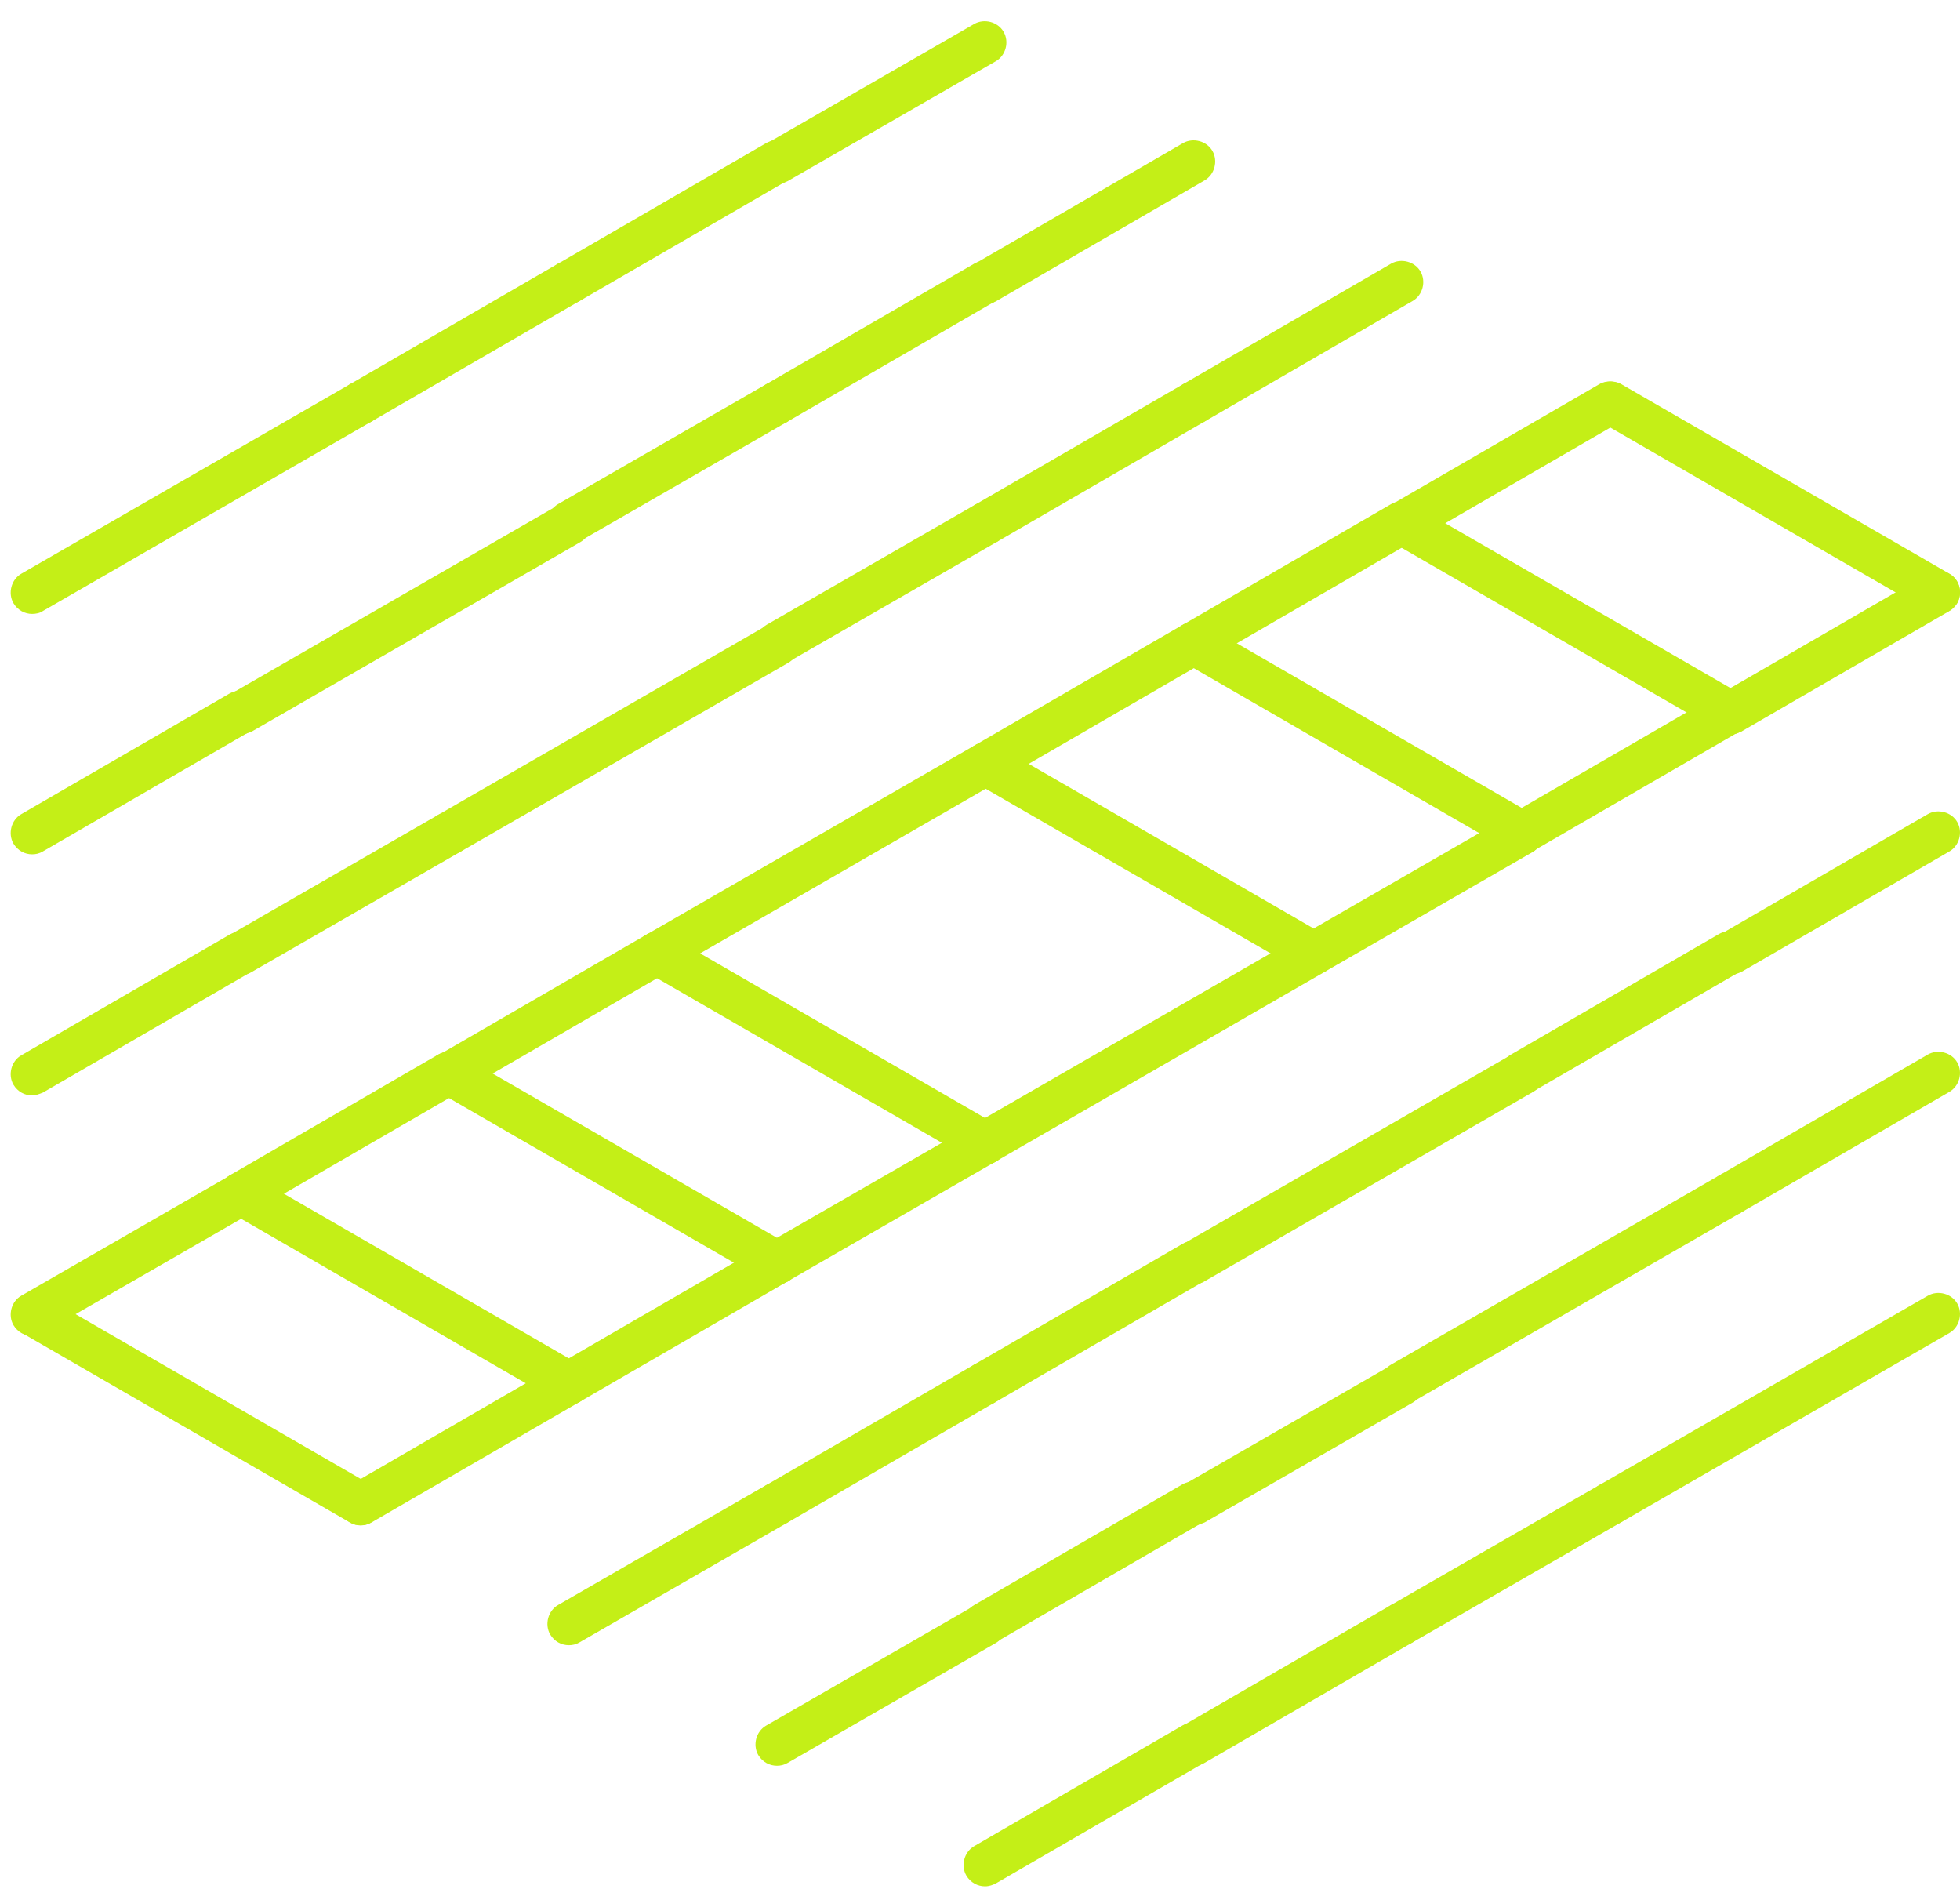 <svg width="55" height="53" viewBox="0 0 55 53" fill="none" xmlns="http://www.w3.org/2000/svg">
<path d="M54.4 17.224C54.299 17.224 54.198 17.203 54.097 17.143L44.896 11.827C44.614 11.666 44.513 11.284 44.674 11.002C44.835 10.72 45.218 10.619 45.5 10.78L54.702 16.096C54.983 16.257 55.084 16.64 54.923 16.922C54.802 17.103 54.601 17.224 54.4 17.224Z" fill="#C4EF17"/>
<path d="M48.56 20.606C48.46 20.606 48.359 20.586 48.258 20.526L39.057 15.21C38.775 15.049 38.674 14.666 38.835 14.384C38.996 14.102 39.379 14.002 39.661 14.163L48.862 19.479C49.144 19.64 49.245 20.022 49.084 20.304C48.963 20.485 48.762 20.606 48.56 20.606Z" fill="#C4EF17"/>
<path d="M42.701 23.969C42.6 23.969 42.5 23.948 42.399 23.888L33.197 18.572C32.915 18.411 32.815 18.029 32.976 17.747C33.137 17.465 33.519 17.364 33.801 17.525L43.003 22.841C43.285 23.002 43.386 23.385 43.225 23.667C43.124 23.868 42.922 23.969 42.701 23.969Z" fill="#C4EF17"/>
<path d="M36.862 27.351C36.761 27.351 36.66 27.331 36.56 27.271L27.358 21.955C27.076 21.794 26.976 21.412 27.137 21.13C27.298 20.848 27.68 20.747 27.962 20.908L37.164 26.224C37.446 26.385 37.547 26.767 37.385 27.049C37.265 27.231 37.063 27.351 36.862 27.351Z" fill="#C4EF17"/>
<path d="M39.339 46.158C39.137 46.158 38.936 46.057 38.815 45.856C38.654 45.574 38.755 45.191 39.036 45.03L44.876 41.667C45.157 41.506 45.54 41.607 45.701 41.889C45.862 42.171 45.762 42.553 45.48 42.715L39.641 46.077C39.54 46.138 39.439 46.158 39.339 46.158Z" fill="#C4EF17"/>
<path d="M27.64 52.923C27.439 52.923 27.237 52.822 27.116 52.621C26.955 52.339 27.056 51.957 27.338 51.795L33.177 48.413C33.459 48.252 33.842 48.352 34.003 48.634C34.164 48.916 34.063 49.299 33.781 49.46L27.942 52.843C27.861 52.883 27.761 52.923 27.64 52.923Z" fill="#C4EF17"/>
<path d="M45.178 42.795C44.976 42.795 44.775 42.694 44.654 42.493C44.493 42.211 44.594 41.828 44.876 41.667L54.098 36.352C54.38 36.191 54.762 36.291 54.923 36.573C55.084 36.855 54.983 37.238 54.702 37.399L45.48 42.715C45.379 42.775 45.278 42.795 45.178 42.795Z" fill="#C4EF17"/>
<path d="M33.499 49.54C33.298 49.54 33.097 49.44 32.976 49.238C32.815 48.956 32.915 48.574 33.197 48.413L39.036 45.03C39.318 44.869 39.701 44.97 39.862 45.252C40.023 45.533 39.922 45.916 39.641 46.077L33.801 49.46C33.701 49.52 33.6 49.54 33.499 49.54Z" fill="#C4EF17"/>
<path d="M48.56 34.097C48.359 34.097 48.158 33.996 48.037 33.795C47.876 33.513 47.976 33.13 48.258 32.969L54.097 29.586C54.379 29.425 54.762 29.526 54.923 29.808C55.084 30.09 54.983 30.472 54.702 30.633L48.862 34.016C48.762 34.077 48.661 34.097 48.56 34.097Z" fill="#C4EF17"/>
<path d="M39.339 39.413C39.137 39.413 38.936 39.312 38.815 39.11C38.654 38.828 38.755 38.446 39.036 38.285L48.258 32.969C48.54 32.808 48.923 32.909 49.084 33.191C49.245 33.473 49.144 33.855 48.862 34.016L39.641 39.332C39.54 39.392 39.439 39.413 39.339 39.413Z" fill="#C4EF17"/>
<path d="M27.64 46.158C27.439 46.158 27.237 46.057 27.116 45.856C26.955 45.574 27.056 45.191 27.338 45.03L33.177 41.647C33.459 41.486 33.842 41.587 34.003 41.869C34.164 42.151 34.063 42.533 33.781 42.694L27.942 46.077C27.861 46.138 27.761 46.158 27.64 46.158Z" fill="#C4EF17"/>
<path d="M21.801 49.54C21.599 49.54 21.398 49.44 21.277 49.238C21.116 48.956 21.217 48.574 21.499 48.413L27.338 45.05C27.62 44.889 28.002 44.99 28.163 45.272C28.325 45.554 28.224 45.936 27.942 46.097L22.103 49.46C22.002 49.52 21.901 49.54 21.801 49.54Z" fill="#C4EF17"/>
<path d="M33.499 42.795C33.298 42.795 33.097 42.694 32.976 42.493C32.815 42.211 32.915 41.829 33.197 41.667L39.036 38.305C39.318 38.144 39.701 38.245 39.862 38.526C40.023 38.808 39.922 39.191 39.641 39.352L33.801 42.715C33.701 42.755 33.6 42.795 33.499 42.795Z" fill="#C4EF17"/>
<path d="M27.64 39.412C27.439 39.412 27.237 39.312 27.116 39.11C26.955 38.828 27.056 38.446 27.338 38.285L33.177 34.902C33.459 34.741 33.842 34.842 34.003 35.124C34.164 35.406 34.063 35.788 33.781 35.949L27.942 39.332C27.861 39.392 27.741 39.412 27.64 39.412Z" fill="#C4EF17"/>
<path d="M21.801 42.795C21.599 42.795 21.398 42.694 21.277 42.493C21.116 42.211 21.217 41.829 21.499 41.668L27.338 38.285C27.62 38.124 28.002 38.224 28.163 38.506C28.325 38.788 28.224 39.171 27.942 39.332L22.103 42.715C22.002 42.775 21.901 42.795 21.801 42.795Z" fill="#C4EF17"/>
<path d="M33.499 36.03C33.298 36.03 33.097 35.929 32.976 35.728C32.815 35.446 32.915 35.063 33.197 34.902L42.419 29.586C42.701 29.425 43.084 29.526 43.245 29.808C43.406 30.09 43.305 30.472 43.023 30.633L33.801 35.949C33.701 36.01 33.6 36.03 33.499 36.03Z" fill="#C4EF17"/>
<path d="M15.962 46.158C15.76 46.158 15.559 46.057 15.438 45.856C15.277 45.574 15.378 45.191 15.66 45.03L21.499 41.667C21.781 41.506 22.163 41.607 22.324 41.889C22.485 42.171 22.385 42.553 22.103 42.715L16.264 46.077C16.163 46.138 16.062 46.158 15.962 46.158Z" fill="#C4EF17"/>
<path d="M42.701 30.714C42.5 30.714 42.298 30.613 42.178 30.412C42.017 30.13 42.117 29.748 42.399 29.587L48.238 26.204C48.52 26.043 48.903 26.143 49.064 26.425C49.225 26.707 49.124 27.09 48.842 27.251L43.003 30.634C42.923 30.694 42.802 30.714 42.701 30.714Z" fill="#C4EF17"/>
<path d="M48.56 27.352C48.359 27.352 48.158 27.251 48.037 27.049C47.876 26.768 47.976 26.385 48.258 26.224L54.097 22.841C54.379 22.68 54.762 22.781 54.923 23.063C55.084 23.345 54.983 23.727 54.702 23.888L48.862 27.271C48.762 27.311 48.661 27.352 48.56 27.352Z" fill="#C4EF17"/>
<path d="M48.56 20.606C48.359 20.606 48.158 20.506 48.037 20.304C47.876 20.022 47.976 19.64 48.258 19.479L54.097 16.096C54.379 15.935 54.762 16.035 54.923 16.317C55.084 16.599 54.983 16.982 54.702 17.143L48.862 20.526C48.762 20.566 48.661 20.606 48.56 20.606Z" fill="#C4EF17"/>
<path d="M36.862 27.351C36.66 27.351 36.459 27.251 36.338 27.049C36.177 26.767 36.278 26.385 36.56 26.224L42.399 22.861C42.681 22.7 43.063 22.801 43.225 23.083C43.386 23.365 43.285 23.747 43.003 23.908L37.164 27.271C37.063 27.311 36.962 27.351 36.862 27.351Z" fill="#C4EF17"/>
<path d="M21.801 36.03C21.599 36.03 21.398 35.929 21.277 35.728C21.116 35.446 21.217 35.063 21.499 34.902L27.338 31.54C27.62 31.378 28.002 31.479 28.163 31.761C28.325 32.043 28.224 32.425 27.942 32.587L22.103 35.949C22.022 36.01 21.901 36.03 21.801 36.03Z" fill="#C4EF17"/>
<path d="M15.962 39.412C15.76 39.412 15.559 39.312 15.438 39.11C15.277 38.828 15.378 38.446 15.66 38.285L21.499 34.902C21.781 34.741 22.163 34.842 22.324 35.124C22.485 35.406 22.385 35.788 22.103 35.949L16.264 39.332C16.163 39.392 16.062 39.412 15.962 39.412Z" fill="#C4EF17"/>
<path d="M10.122 42.795C9.921 42.795 9.72 42.694 9.599 42.493C9.438 42.211 9.538 41.829 9.82 41.668L15.659 38.285C15.941 38.124 16.324 38.224 16.485 38.506C16.646 38.788 16.546 39.171 16.264 39.332L10.424 42.715C10.324 42.775 10.223 42.795 10.122 42.795Z" fill="#C4EF17"/>
<path d="M27.64 32.667C27.439 32.667 27.237 32.566 27.116 32.365C26.955 32.083 27.056 31.701 27.338 31.54L36.56 26.224C36.842 26.063 37.224 26.163 37.385 26.445C37.546 26.727 37.446 27.11 37.164 27.271L27.942 32.587C27.861 32.647 27.741 32.667 27.64 32.667Z" fill="#C4EF17"/>
<path d="M42.701 23.969C42.5 23.969 42.298 23.868 42.178 23.667C42.017 23.385 42.117 23.002 42.399 22.841L48.238 19.459C48.52 19.297 48.903 19.398 49.064 19.68C49.225 19.962 49.124 20.344 48.842 20.506L43.003 23.888C42.923 23.949 42.802 23.969 42.701 23.969Z" fill="#C4EF17"/>
<path d="M10.122 42.795C10.022 42.795 9.921 42.775 9.82 42.715L0.619 37.399C0.337 37.238 0.236 36.855 0.397 36.573C0.558 36.291 0.941 36.191 1.223 36.352L10.424 41.667C10.706 41.828 10.807 42.211 10.646 42.493C10.525 42.674 10.324 42.795 10.122 42.795Z" fill="#C4EF17"/>
<path d="M15.962 39.413C15.861 39.413 15.76 39.392 15.659 39.332L6.458 34.016C6.176 33.855 6.075 33.473 6.236 33.191C6.397 32.909 6.78 32.808 7.062 32.969L16.264 38.285C16.546 38.446 16.646 38.828 16.485 39.11C16.364 39.312 16.163 39.413 15.962 39.413Z" fill="#C4EF17"/>
<path d="M21.801 36.03C21.7 36.03 21.599 36.01 21.499 35.949L12.297 30.633C12.015 30.472 11.915 30.09 12.075 29.808C12.237 29.526 12.619 29.425 12.901 29.586L22.103 34.902C22.385 35.063 22.485 35.446 22.324 35.728C22.224 35.929 22.022 36.03 21.801 36.03Z" fill="#C4EF17"/>
<path d="M27.64 32.667C27.539 32.667 27.439 32.647 27.338 32.587L18.136 27.271C17.854 27.11 17.754 26.727 17.915 26.445C18.076 26.163 18.458 26.063 18.74 26.224L27.942 31.54C28.224 31.701 28.325 32.083 28.163 32.365C28.063 32.566 27.861 32.667 27.64 32.667Z" fill="#C4EF17"/>
<path d="M10.122 11.908C9.921 11.908 9.72 11.807 9.599 11.606C9.438 11.324 9.538 10.941 9.82 10.78L15.659 7.397C15.941 7.236 16.324 7.337 16.485 7.619C16.646 7.901 16.546 8.283 16.264 8.444L10.424 11.827C10.324 11.888 10.223 11.908 10.122 11.908Z" fill="#C4EF17"/>
<path d="M21.801 5.162C21.599 5.162 21.398 5.062 21.277 4.86C21.116 4.579 21.217 4.196 21.499 4.035L27.338 0.672C27.62 0.511 28.002 0.612 28.163 0.894C28.325 1.176 28.224 1.558 27.942 1.719L22.103 5.082C22.022 5.122 21.922 5.162 21.801 5.162Z" fill="#C4EF17"/>
<path d="M15.962 8.525C15.76 8.525 15.559 8.424 15.438 8.223C15.277 7.941 15.378 7.559 15.66 7.398L21.499 4.015C21.781 3.854 22.163 3.954 22.324 4.236C22.485 4.518 22.385 4.901 22.103 5.062L16.264 8.445C16.163 8.505 16.062 8.525 15.962 8.525Z" fill="#C4EF17"/>
<path d="M0.901 17.224C0.699 17.224 0.498 17.123 0.377 16.922C0.216 16.64 0.317 16.257 0.598 16.096L9.82 10.78C10.102 10.619 10.485 10.72 10.646 11.002C10.807 11.284 10.706 11.666 10.424 11.827L1.203 17.143C1.122 17.203 1.001 17.224 0.901 17.224Z" fill="#C4EF17"/>
<path d="M0.901 23.969C0.699 23.969 0.498 23.868 0.377 23.667C0.216 23.385 0.317 23.002 0.598 22.841L6.438 19.459C6.72 19.297 7.102 19.398 7.263 19.68C7.424 19.962 7.324 20.344 7.042 20.506L1.203 23.888C1.102 23.949 1.001 23.969 0.901 23.969Z" fill="#C4EF17"/>
<path d="M27.66 8.525C27.459 8.525 27.257 8.424 27.137 8.223C26.976 7.941 27.076 7.559 27.358 7.398L33.197 4.015C33.479 3.854 33.862 3.954 34.023 4.236C34.184 4.518 34.083 4.901 33.801 5.062L27.962 8.445C27.861 8.505 27.761 8.525 27.66 8.525Z" fill="#C4EF17"/>
<path d="M15.962 15.27C15.76 15.27 15.559 15.17 15.438 14.968C15.277 14.687 15.378 14.304 15.66 14.143L21.499 10.78C21.781 10.619 22.163 10.72 22.324 11.002C22.485 11.284 22.385 11.666 22.103 11.827L16.264 15.19C16.183 15.25 16.062 15.27 15.962 15.27Z" fill="#C4EF17"/>
<path d="M21.801 11.908C21.599 11.908 21.398 11.807 21.277 11.606C21.116 11.324 21.217 10.941 21.499 10.78L27.338 7.397C27.62 7.236 28.002 7.337 28.163 7.619C28.325 7.901 28.224 8.283 27.942 8.444L22.103 11.827C22.022 11.888 21.922 11.908 21.801 11.908Z" fill="#C4EF17"/>
<path d="M6.76 20.606C6.558 20.606 6.357 20.505 6.236 20.304C6.075 20.022 6.176 19.64 6.458 19.479L15.68 14.163C15.962 14.002 16.344 14.102 16.505 14.384C16.666 14.666 16.566 15.049 16.284 15.21L7.062 20.526C6.961 20.566 6.86 20.606 6.76 20.606Z" fill="#C4EF17"/>
<path d="M12.599 23.989C12.398 23.989 12.196 23.888 12.075 23.687C11.915 23.405 12.015 23.022 12.297 22.861L21.519 17.546C21.801 17.384 22.183 17.485 22.345 17.767C22.506 18.049 22.405 18.432 22.123 18.593L12.901 23.908C12.8 23.949 12.7 23.989 12.599 23.989Z" fill="#C4EF17"/>
<path d="M21.821 18.653C21.619 18.653 21.418 18.552 21.297 18.351C21.136 18.069 21.237 17.686 21.519 17.525L27.358 14.163C27.64 14.002 28.023 14.102 28.184 14.384C28.345 14.666 28.244 15.049 27.962 15.21L22.123 18.572C22.022 18.633 21.922 18.653 21.821 18.653Z" fill="#C4EF17"/>
<path d="M33.499 11.908C33.298 11.908 33.097 11.807 32.976 11.606C32.815 11.324 32.915 10.941 33.197 10.78L39.036 7.397C39.318 7.236 39.701 7.337 39.862 7.619C40.023 7.901 39.922 8.283 39.641 8.444L33.801 11.827C33.701 11.888 33.6 11.908 33.499 11.908Z" fill="#C4EF17"/>
<path d="M27.66 15.29C27.459 15.29 27.257 15.19 27.137 14.989C26.976 14.707 27.076 14.324 27.358 14.163L33.197 10.78C33.479 10.619 33.862 10.72 34.023 11.002C34.184 11.284 34.083 11.666 33.801 11.827L27.962 15.21C27.861 15.25 27.761 15.29 27.66 15.29Z" fill="#C4EF17"/>
<path d="M6.76 27.351C6.558 27.351 6.357 27.251 6.236 27.049C6.075 26.767 6.176 26.385 6.458 26.224L12.297 22.861C12.579 22.7 12.961 22.801 13.123 23.083C13.284 23.365 13.183 23.747 12.901 23.908L7.062 27.271C6.961 27.331 6.86 27.351 6.76 27.351Z" fill="#C4EF17"/>
<path d="M0.901 30.734C0.699 30.734 0.498 30.633 0.377 30.432C0.216 30.15 0.317 29.768 0.598 29.607L6.438 26.224C6.72 26.063 7.102 26.163 7.263 26.445C7.424 26.727 7.324 27.11 7.042 27.271L1.203 30.654C1.102 30.694 1.001 30.734 0.901 30.734Z" fill="#C4EF17"/>
<path d="M0.901 37.479C0.699 37.479 0.498 37.379 0.377 37.177C0.216 36.895 0.317 36.513 0.598 36.352L6.438 32.989C6.72 32.828 7.102 32.929 7.263 33.211C7.424 33.493 7.324 33.875 7.042 34.036L1.203 37.399C1.122 37.439 1.001 37.479 0.901 37.479Z" fill="#C4EF17"/>
<path d="M12.599 30.734C12.398 30.734 12.196 30.633 12.075 30.432C11.915 30.15 12.015 29.768 12.297 29.607L18.136 26.224C18.418 26.063 18.801 26.163 18.962 26.445C19.123 26.727 19.022 27.11 18.74 27.271L12.901 30.654C12.8 30.694 12.7 30.734 12.599 30.734Z" fill="#C4EF17"/>
<path d="M27.66 22.036C27.459 22.036 27.257 21.935 27.137 21.734C26.976 21.452 27.076 21.069 27.358 20.908L33.197 17.525C33.479 17.364 33.862 17.465 34.023 17.747C34.184 18.029 34.083 18.411 33.801 18.572L27.962 21.955C27.861 21.995 27.761 22.036 27.66 22.036Z" fill="#C4EF17"/>
<path d="M39.339 15.29C39.137 15.29 38.936 15.19 38.815 14.989C38.654 14.707 38.755 14.324 39.036 14.163L44.876 10.78C45.157 10.619 45.54 10.72 45.701 11.002C45.862 11.284 45.762 11.666 45.48 11.827L39.641 15.21C39.56 15.25 39.459 15.29 39.339 15.29Z" fill="#C4EF17"/>
<path d="M18.438 27.351C18.237 27.351 18.035 27.251 17.915 27.049C17.754 26.767 17.854 26.385 18.136 26.224L27.358 20.908C27.64 20.747 28.023 20.848 28.184 21.13C28.345 21.412 28.244 21.794 27.962 21.955L18.74 27.271C18.64 27.331 18.539 27.351 18.438 27.351Z" fill="#C4EF17"/>
<path d="M33.499 18.653C33.298 18.653 33.097 18.552 32.976 18.351C32.815 18.069 32.915 17.687 33.197 17.526L39.036 14.143C39.318 13.982 39.701 14.082 39.862 14.364C40.023 14.646 39.922 15.029 39.641 15.19L33.801 18.573C33.701 18.633 33.6 18.653 33.499 18.653Z" fill="#C4EF17"/>
<path d="M6.76 34.097C6.558 34.097 6.357 33.996 6.236 33.795C6.075 33.513 6.176 33.13 6.458 32.969L12.297 29.586C12.579 29.425 12.961 29.526 13.123 29.808C13.284 30.09 13.183 30.472 12.901 30.633L7.062 34.016C6.961 34.077 6.86 34.097 6.76 34.097Z" fill="#C4EF17"/>
</svg>
